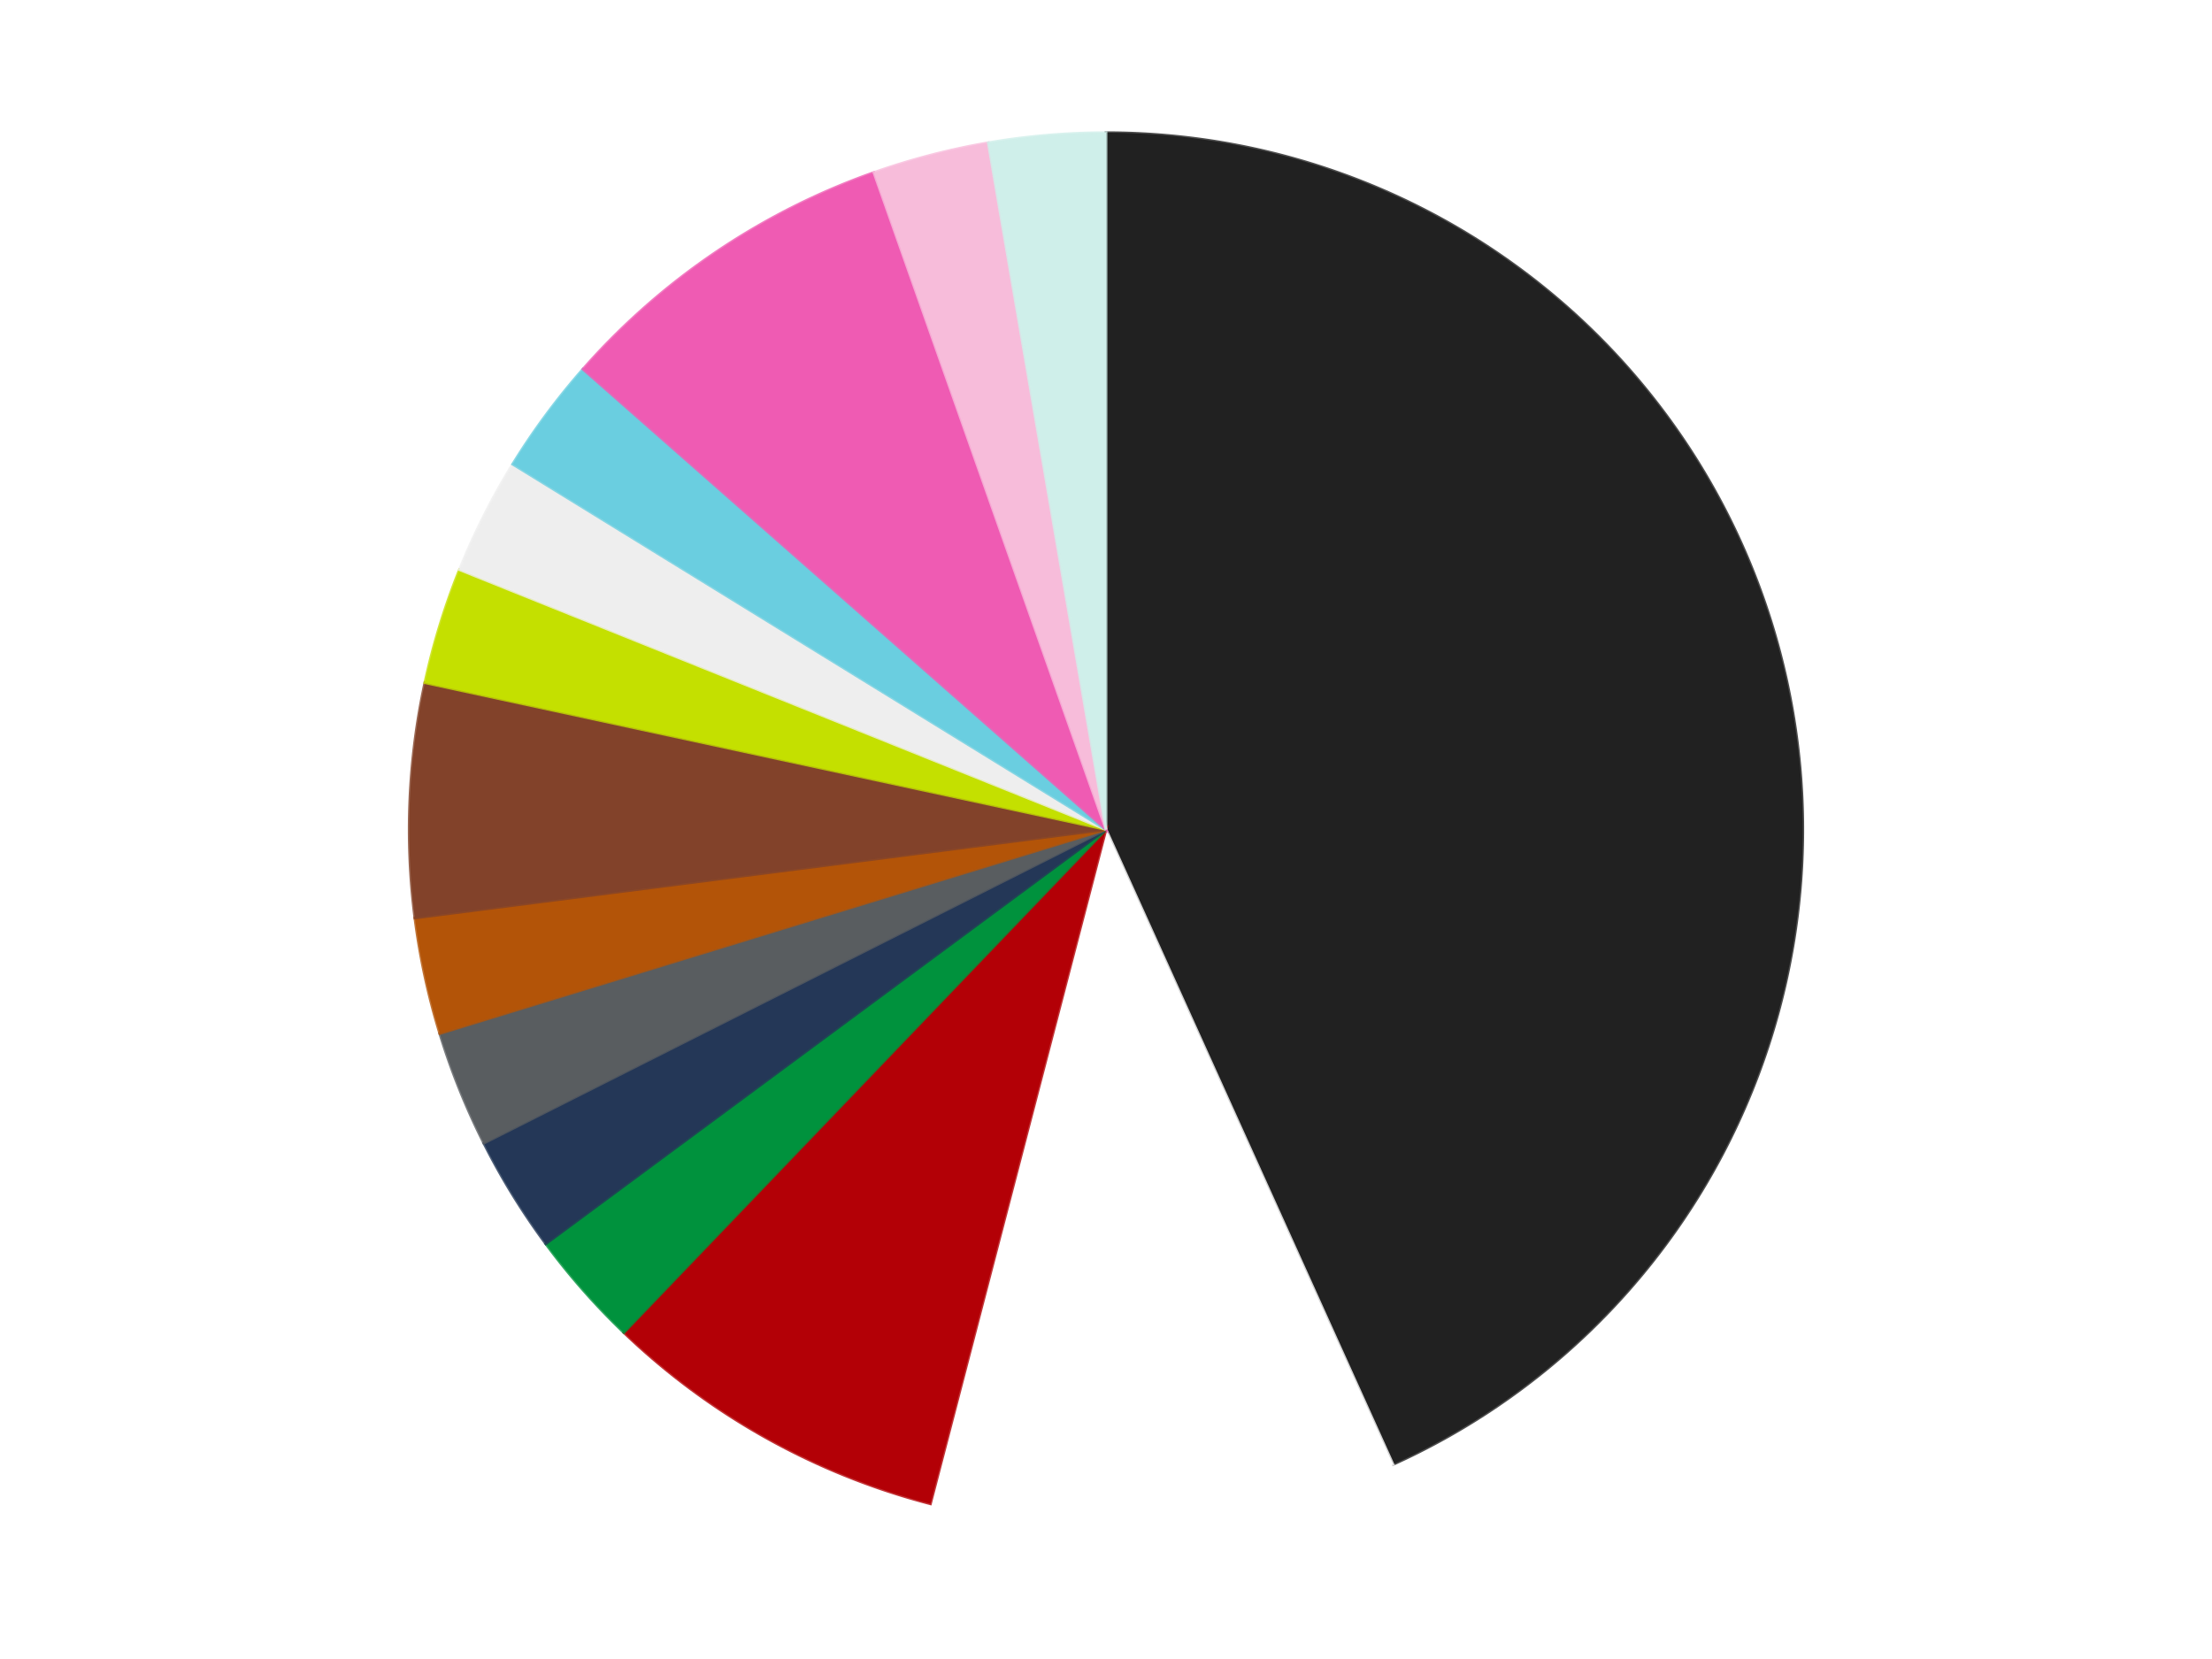 <?xml version='1.0' encoding='utf-8'?>
<svg xmlns="http://www.w3.org/2000/svg" xmlns:xlink="http://www.w3.org/1999/xlink" id="chart-9fb3a3eb-842f-4173-8762-c060daa1e714" class="pygal-chart" viewBox="0 0 800 600"><!--Generated with pygal 3.0.4 (lxml) ©Kozea 2012-2016 on 2024-07-01--><!--http://pygal.org--><!--http://github.com/Kozea/pygal--><defs><style type="text/css">#chart-9fb3a3eb-842f-4173-8762-c060daa1e714{-webkit-user-select:none;-webkit-font-smoothing:antialiased;font-family:Consolas,"Liberation Mono",Menlo,Courier,monospace}#chart-9fb3a3eb-842f-4173-8762-c060daa1e714 .title{font-family:Consolas,"Liberation Mono",Menlo,Courier,monospace;font-size:16px}#chart-9fb3a3eb-842f-4173-8762-c060daa1e714 .legends .legend text{font-family:Consolas,"Liberation Mono",Menlo,Courier,monospace;font-size:14px}#chart-9fb3a3eb-842f-4173-8762-c060daa1e714 .axis text{font-family:Consolas,"Liberation Mono",Menlo,Courier,monospace;font-size:10px}#chart-9fb3a3eb-842f-4173-8762-c060daa1e714 .axis text.major{font-family:Consolas,"Liberation Mono",Menlo,Courier,monospace;font-size:10px}#chart-9fb3a3eb-842f-4173-8762-c060daa1e714 .text-overlay text.value{font-family:Consolas,"Liberation Mono",Menlo,Courier,monospace;font-size:16px}#chart-9fb3a3eb-842f-4173-8762-c060daa1e714 .text-overlay text.label{font-family:Consolas,"Liberation Mono",Menlo,Courier,monospace;font-size:10px}#chart-9fb3a3eb-842f-4173-8762-c060daa1e714 .tooltip{font-family:Consolas,"Liberation Mono",Menlo,Courier,monospace;font-size:14px}#chart-9fb3a3eb-842f-4173-8762-c060daa1e714 text.no_data{font-family:Consolas,"Liberation Mono",Menlo,Courier,monospace;font-size:64px}
#chart-9fb3a3eb-842f-4173-8762-c060daa1e714{background-color:transparent}#chart-9fb3a3eb-842f-4173-8762-c060daa1e714 path,#chart-9fb3a3eb-842f-4173-8762-c060daa1e714 line,#chart-9fb3a3eb-842f-4173-8762-c060daa1e714 rect,#chart-9fb3a3eb-842f-4173-8762-c060daa1e714 circle{-webkit-transition:150ms;-moz-transition:150ms;transition:150ms}#chart-9fb3a3eb-842f-4173-8762-c060daa1e714 .graph &gt; .background{fill:transparent}#chart-9fb3a3eb-842f-4173-8762-c060daa1e714 .plot &gt; .background{fill:transparent}#chart-9fb3a3eb-842f-4173-8762-c060daa1e714 .graph{fill:rgba(0,0,0,.87)}#chart-9fb3a3eb-842f-4173-8762-c060daa1e714 text.no_data{fill:rgba(0,0,0,1)}#chart-9fb3a3eb-842f-4173-8762-c060daa1e714 .title{fill:rgba(0,0,0,1)}#chart-9fb3a3eb-842f-4173-8762-c060daa1e714 .legends .legend text{fill:rgba(0,0,0,.87)}#chart-9fb3a3eb-842f-4173-8762-c060daa1e714 .legends .legend:hover text{fill:rgba(0,0,0,1)}#chart-9fb3a3eb-842f-4173-8762-c060daa1e714 .axis .line{stroke:rgba(0,0,0,1)}#chart-9fb3a3eb-842f-4173-8762-c060daa1e714 .axis .guide.line{stroke:rgba(0,0,0,.54)}#chart-9fb3a3eb-842f-4173-8762-c060daa1e714 .axis .major.line{stroke:rgba(0,0,0,.87)}#chart-9fb3a3eb-842f-4173-8762-c060daa1e714 .axis text.major{fill:rgba(0,0,0,1)}#chart-9fb3a3eb-842f-4173-8762-c060daa1e714 .axis.y .guides:hover .guide.line,#chart-9fb3a3eb-842f-4173-8762-c060daa1e714 .line-graph .axis.x .guides:hover .guide.line,#chart-9fb3a3eb-842f-4173-8762-c060daa1e714 .stackedline-graph .axis.x .guides:hover .guide.line,#chart-9fb3a3eb-842f-4173-8762-c060daa1e714 .xy-graph .axis.x .guides:hover .guide.line{stroke:rgba(0,0,0,1)}#chart-9fb3a3eb-842f-4173-8762-c060daa1e714 .axis .guides:hover text{fill:rgba(0,0,0,1)}#chart-9fb3a3eb-842f-4173-8762-c060daa1e714 .reactive{fill-opacity:1.0;stroke-opacity:.8;stroke-width:1}#chart-9fb3a3eb-842f-4173-8762-c060daa1e714 .ci{stroke:rgba(0,0,0,.87)}#chart-9fb3a3eb-842f-4173-8762-c060daa1e714 .reactive.active,#chart-9fb3a3eb-842f-4173-8762-c060daa1e714 .active .reactive{fill-opacity:0.6;stroke-opacity:.9;stroke-width:4}#chart-9fb3a3eb-842f-4173-8762-c060daa1e714 .ci .reactive.active{stroke-width:1.5}#chart-9fb3a3eb-842f-4173-8762-c060daa1e714 .series text{fill:rgba(0,0,0,1)}#chart-9fb3a3eb-842f-4173-8762-c060daa1e714 .tooltip rect{fill:transparent;stroke:rgba(0,0,0,1);-webkit-transition:opacity 150ms;-moz-transition:opacity 150ms;transition:opacity 150ms}#chart-9fb3a3eb-842f-4173-8762-c060daa1e714 .tooltip .label{fill:rgba(0,0,0,.87)}#chart-9fb3a3eb-842f-4173-8762-c060daa1e714 .tooltip .label{fill:rgba(0,0,0,.87)}#chart-9fb3a3eb-842f-4173-8762-c060daa1e714 .tooltip .legend{font-size:.8em;fill:rgba(0,0,0,.54)}#chart-9fb3a3eb-842f-4173-8762-c060daa1e714 .tooltip .x_label{font-size:.6em;fill:rgba(0,0,0,1)}#chart-9fb3a3eb-842f-4173-8762-c060daa1e714 .tooltip .xlink{font-size:.5em;text-decoration:underline}#chart-9fb3a3eb-842f-4173-8762-c060daa1e714 .tooltip .value{font-size:1.5em}#chart-9fb3a3eb-842f-4173-8762-c060daa1e714 .bound{font-size:.5em}#chart-9fb3a3eb-842f-4173-8762-c060daa1e714 .max-value{font-size:.75em;fill:rgba(0,0,0,.54)}#chart-9fb3a3eb-842f-4173-8762-c060daa1e714 .map-element{fill:transparent;stroke:rgba(0,0,0,.54) !important}#chart-9fb3a3eb-842f-4173-8762-c060daa1e714 .map-element .reactive{fill-opacity:inherit;stroke-opacity:inherit}#chart-9fb3a3eb-842f-4173-8762-c060daa1e714 .color-0,#chart-9fb3a3eb-842f-4173-8762-c060daa1e714 .color-0 a:visited{stroke:#F44336;fill:#F44336}#chart-9fb3a3eb-842f-4173-8762-c060daa1e714 .color-1,#chart-9fb3a3eb-842f-4173-8762-c060daa1e714 .color-1 a:visited{stroke:#3F51B5;fill:#3F51B5}#chart-9fb3a3eb-842f-4173-8762-c060daa1e714 .color-2,#chart-9fb3a3eb-842f-4173-8762-c060daa1e714 .color-2 a:visited{stroke:#009688;fill:#009688}#chart-9fb3a3eb-842f-4173-8762-c060daa1e714 .color-3,#chart-9fb3a3eb-842f-4173-8762-c060daa1e714 .color-3 a:visited{stroke:#FFC107;fill:#FFC107}#chart-9fb3a3eb-842f-4173-8762-c060daa1e714 .color-4,#chart-9fb3a3eb-842f-4173-8762-c060daa1e714 .color-4 a:visited{stroke:#FF5722;fill:#FF5722}#chart-9fb3a3eb-842f-4173-8762-c060daa1e714 .color-5,#chart-9fb3a3eb-842f-4173-8762-c060daa1e714 .color-5 a:visited{stroke:#9C27B0;fill:#9C27B0}#chart-9fb3a3eb-842f-4173-8762-c060daa1e714 .color-6,#chart-9fb3a3eb-842f-4173-8762-c060daa1e714 .color-6 a:visited{stroke:#03A9F4;fill:#03A9F4}#chart-9fb3a3eb-842f-4173-8762-c060daa1e714 .color-7,#chart-9fb3a3eb-842f-4173-8762-c060daa1e714 .color-7 a:visited{stroke:#8BC34A;fill:#8BC34A}#chart-9fb3a3eb-842f-4173-8762-c060daa1e714 .color-8,#chart-9fb3a3eb-842f-4173-8762-c060daa1e714 .color-8 a:visited{stroke:#FF9800;fill:#FF9800}#chart-9fb3a3eb-842f-4173-8762-c060daa1e714 .color-9,#chart-9fb3a3eb-842f-4173-8762-c060daa1e714 .color-9 a:visited{stroke:#E91E63;fill:#E91E63}#chart-9fb3a3eb-842f-4173-8762-c060daa1e714 .color-10,#chart-9fb3a3eb-842f-4173-8762-c060daa1e714 .color-10 a:visited{stroke:#2196F3;fill:#2196F3}#chart-9fb3a3eb-842f-4173-8762-c060daa1e714 .color-11,#chart-9fb3a3eb-842f-4173-8762-c060daa1e714 .color-11 a:visited{stroke:#4CAF50;fill:#4CAF50}#chart-9fb3a3eb-842f-4173-8762-c060daa1e714 .color-12,#chart-9fb3a3eb-842f-4173-8762-c060daa1e714 .color-12 a:visited{stroke:#FFEB3B;fill:#FFEB3B}#chart-9fb3a3eb-842f-4173-8762-c060daa1e714 .color-13,#chart-9fb3a3eb-842f-4173-8762-c060daa1e714 .color-13 a:visited{stroke:#673AB7;fill:#673AB7}#chart-9fb3a3eb-842f-4173-8762-c060daa1e714 .text-overlay .color-0 text{fill:black}#chart-9fb3a3eb-842f-4173-8762-c060daa1e714 .text-overlay .color-1 text{fill:black}#chart-9fb3a3eb-842f-4173-8762-c060daa1e714 .text-overlay .color-2 text{fill:black}#chart-9fb3a3eb-842f-4173-8762-c060daa1e714 .text-overlay .color-3 text{fill:black}#chart-9fb3a3eb-842f-4173-8762-c060daa1e714 .text-overlay .color-4 text{fill:black}#chart-9fb3a3eb-842f-4173-8762-c060daa1e714 .text-overlay .color-5 text{fill:black}#chart-9fb3a3eb-842f-4173-8762-c060daa1e714 .text-overlay .color-6 text{fill:black}#chart-9fb3a3eb-842f-4173-8762-c060daa1e714 .text-overlay .color-7 text{fill:black}#chart-9fb3a3eb-842f-4173-8762-c060daa1e714 .text-overlay .color-8 text{fill:black}#chart-9fb3a3eb-842f-4173-8762-c060daa1e714 .text-overlay .color-9 text{fill:black}#chart-9fb3a3eb-842f-4173-8762-c060daa1e714 .text-overlay .color-10 text{fill:black}#chart-9fb3a3eb-842f-4173-8762-c060daa1e714 .text-overlay .color-11 text{fill:black}#chart-9fb3a3eb-842f-4173-8762-c060daa1e714 .text-overlay .color-12 text{fill:black}#chart-9fb3a3eb-842f-4173-8762-c060daa1e714 .text-overlay .color-13 text{fill:black}
#chart-9fb3a3eb-842f-4173-8762-c060daa1e714 text.no_data{text-anchor:middle}#chart-9fb3a3eb-842f-4173-8762-c060daa1e714 .guide.line{fill:none}#chart-9fb3a3eb-842f-4173-8762-c060daa1e714 .centered{text-anchor:middle}#chart-9fb3a3eb-842f-4173-8762-c060daa1e714 .title{text-anchor:middle}#chart-9fb3a3eb-842f-4173-8762-c060daa1e714 .legends .legend text{fill-opacity:1}#chart-9fb3a3eb-842f-4173-8762-c060daa1e714 .axis.x text{text-anchor:middle}#chart-9fb3a3eb-842f-4173-8762-c060daa1e714 .axis.x:not(.web) text[transform]{text-anchor:start}#chart-9fb3a3eb-842f-4173-8762-c060daa1e714 .axis.x:not(.web) text[transform].backwards{text-anchor:end}#chart-9fb3a3eb-842f-4173-8762-c060daa1e714 .axis.y text{text-anchor:end}#chart-9fb3a3eb-842f-4173-8762-c060daa1e714 .axis.y text[transform].backwards{text-anchor:start}#chart-9fb3a3eb-842f-4173-8762-c060daa1e714 .axis.y2 text{text-anchor:start}#chart-9fb3a3eb-842f-4173-8762-c060daa1e714 .axis.y2 text[transform].backwards{text-anchor:end}#chart-9fb3a3eb-842f-4173-8762-c060daa1e714 .axis .guide.line{stroke-dasharray:4,4;stroke:black}#chart-9fb3a3eb-842f-4173-8762-c060daa1e714 .axis .major.guide.line{stroke-dasharray:6,6;stroke:black}#chart-9fb3a3eb-842f-4173-8762-c060daa1e714 .horizontal .axis.y .guide.line,#chart-9fb3a3eb-842f-4173-8762-c060daa1e714 .horizontal .axis.y2 .guide.line,#chart-9fb3a3eb-842f-4173-8762-c060daa1e714 .vertical .axis.x .guide.line{opacity:0}#chart-9fb3a3eb-842f-4173-8762-c060daa1e714 .horizontal .axis.always_show .guide.line,#chart-9fb3a3eb-842f-4173-8762-c060daa1e714 .vertical .axis.always_show .guide.line{opacity:1 !important}#chart-9fb3a3eb-842f-4173-8762-c060daa1e714 .axis.y .guides:hover .guide.line,#chart-9fb3a3eb-842f-4173-8762-c060daa1e714 .axis.y2 .guides:hover .guide.line,#chart-9fb3a3eb-842f-4173-8762-c060daa1e714 .axis.x .guides:hover .guide.line{opacity:1}#chart-9fb3a3eb-842f-4173-8762-c060daa1e714 .axis .guides:hover text{opacity:1}#chart-9fb3a3eb-842f-4173-8762-c060daa1e714 .nofill{fill:none}#chart-9fb3a3eb-842f-4173-8762-c060daa1e714 .subtle-fill{fill-opacity:.2}#chart-9fb3a3eb-842f-4173-8762-c060daa1e714 .dot{stroke-width:1px;fill-opacity:1;stroke-opacity:1}#chart-9fb3a3eb-842f-4173-8762-c060daa1e714 .dot.active{stroke-width:5px}#chart-9fb3a3eb-842f-4173-8762-c060daa1e714 .dot.negative{fill:transparent}#chart-9fb3a3eb-842f-4173-8762-c060daa1e714 text,#chart-9fb3a3eb-842f-4173-8762-c060daa1e714 tspan{stroke:none !important}#chart-9fb3a3eb-842f-4173-8762-c060daa1e714 .series text.active{opacity:1}#chart-9fb3a3eb-842f-4173-8762-c060daa1e714 .tooltip rect{fill-opacity:.95;stroke-width:.5}#chart-9fb3a3eb-842f-4173-8762-c060daa1e714 .tooltip text{fill-opacity:1}#chart-9fb3a3eb-842f-4173-8762-c060daa1e714 .showable{visibility:hidden}#chart-9fb3a3eb-842f-4173-8762-c060daa1e714 .showable.shown{visibility:visible}#chart-9fb3a3eb-842f-4173-8762-c060daa1e714 .gauge-background{fill:rgba(229,229,229,1);stroke:none}#chart-9fb3a3eb-842f-4173-8762-c060daa1e714 .bg-lines{stroke:transparent;stroke-width:2px}</style><script type="text/javascript">window.pygal = window.pygal || {};window.pygal.config = window.pygal.config || {};window.pygal.config['9fb3a3eb-842f-4173-8762-c060daa1e714'] = {"allow_interruptions": false, "box_mode": "extremes", "classes": ["pygal-chart"], "css": ["file://style.css", "file://graph.css"], "defs": [], "disable_xml_declaration": false, "dots_size": 2.5, "dynamic_print_values": false, "explicit_size": false, "fill": false, "force_uri_protocol": "https", "formatter": null, "half_pie": false, "height": 600, "include_x_axis": false, "inner_radius": 0, "interpolate": null, "interpolation_parameters": {}, "interpolation_precision": 250, "inverse_y_axis": false, "js": ["//kozea.github.io/pygal.js/2.0.x/pygal-tooltips.min.js"], "legend_at_bottom": false, "legend_at_bottom_columns": null, "legend_box_size": 12, "logarithmic": false, "margin": 20, "margin_bottom": null, "margin_left": null, "margin_right": null, "margin_top": null, "max_scale": 16, "min_scale": 4, "missing_value_fill_truncation": "x", "no_data_text": "No data", "no_prefix": false, "order_min": null, "pretty_print": false, "print_labels": false, "print_values": false, "print_values_position": "center", "print_zeroes": true, "range": null, "rounded_bars": null, "secondary_range": null, "show_dots": true, "show_legend": false, "show_minor_x_labels": true, "show_minor_y_labels": true, "show_only_major_dots": false, "show_x_guides": false, "show_x_labels": true, "show_y_guides": true, "show_y_labels": true, "spacing": 10, "stack_from_top": false, "strict": false, "stroke": true, "stroke_style": null, "style": {"background": "transparent", "ci_colors": [], "colors": ["#F44336", "#3F51B5", "#009688", "#FFC107", "#FF5722", "#9C27B0", "#03A9F4", "#8BC34A", "#FF9800", "#E91E63", "#2196F3", "#4CAF50", "#FFEB3B", "#673AB7", "#00BCD4", "#CDDC39", "#9E9E9E", "#607D8B"], "dot_opacity": "1", "font_family": "Consolas, \"Liberation Mono\", Menlo, Courier, monospace", "foreground": "rgba(0, 0, 0, .87)", "foreground_strong": "rgba(0, 0, 0, 1)", "foreground_subtle": "rgba(0, 0, 0, .54)", "guide_stroke_color": "black", "guide_stroke_dasharray": "4,4", "label_font_family": "Consolas, \"Liberation Mono\", Menlo, Courier, monospace", "label_font_size": 10, "legend_font_family": "Consolas, \"Liberation Mono\", Menlo, Courier, monospace", "legend_font_size": 14, "major_guide_stroke_color": "black", "major_guide_stroke_dasharray": "6,6", "major_label_font_family": "Consolas, \"Liberation Mono\", Menlo, Courier, monospace", "major_label_font_size": 10, "no_data_font_family": "Consolas, \"Liberation Mono\", Menlo, Courier, monospace", "no_data_font_size": 64, "opacity": "1.0", "opacity_hover": "0.6", "plot_background": "transparent", "stroke_opacity": ".8", "stroke_opacity_hover": ".9", "stroke_width": "1", "stroke_width_hover": "4", "title_font_family": "Consolas, \"Liberation Mono\", Menlo, Courier, monospace", "title_font_size": 16, "tooltip_font_family": "Consolas, \"Liberation Mono\", Menlo, Courier, monospace", "tooltip_font_size": 14, "transition": "150ms", "value_background": "rgba(229, 229, 229, 1)", "value_colors": [], "value_font_family": "Consolas, \"Liberation Mono\", Menlo, Courier, monospace", "value_font_size": 16, "value_label_font_family": "Consolas, \"Liberation Mono\", Menlo, Courier, monospace", "value_label_font_size": 10}, "title": null, "tooltip_border_radius": 0, "tooltip_fancy_mode": true, "truncate_label": null, "truncate_legend": null, "width": 800, "x_label_rotation": 0, "x_labels": null, "x_labels_major": null, "x_labels_major_count": null, "x_labels_major_every": null, "x_title": null, "xrange": null, "y_label_rotation": 0, "y_labels": null, "y_labels_major": null, "y_labels_major_count": null, "y_labels_major_every": null, "y_title": null, "zero": 0, "legends": ["Black", "White", "Red", "Green", "Dark Blue", "Dark Bluish Gray", "Dark Orange", "Reddish Brown", "Lime", "Trans-Clear", "Medium Azure", "Dark Pink", "Bright Pink", "Light Aqua"]}</script><script type="text/javascript" xlink:href="https://kozea.github.io/pygal.js/2.0.x/pygal-tooltips.min.js"/></defs><title>Pygal</title><g class="graph pie-graph vertical"><rect x="0" y="0" width="800" height="600" class="background"/><g transform="translate(20, 20)" class="plot"><rect x="0" y="0" width="760" height="560" class="background"/><g class="series serie-0 color-0"><g class="slices"><g class="slice" style="fill: #212121; stroke: #212121"><path d="M380 28 A252 252 0 0 1 483.799 509.63 L380 280 A0 0 0 0 0 380 280 z" class="slice reactive tooltip-trigger"/><desc class="value">16</desc><desc class="x centered">503.1719601074085</desc><desc class="y centered">253.4544119805385</desc></g></g></g><g class="series serie-1 color-1"><g class="slices"><g class="slice" style="fill: #FFFFFF; stroke: #FFFFFF"><path d="M483.799 509.63 A252 252 0 0 1 316.502 523.869 L380 280 A0 0 0 0 0 380 280 z" class="slice reactive tooltip-trigger"/><desc class="value">4</desc><desc class="x centered">390.68554648391415</desc><desc class="y centered">405.5460835563583</desc></g></g></g><g class="series serie-2 color-2"><g class="slices"><g class="slice" style="fill: #B30006; stroke: #B30006"><path d="M316.502 523.869 A252 252 0 0 1 205.631 461.933 L380 280 A0 0 0 0 0 380 280 z" class="slice reactive tooltip-trigger"/><desc class="value">3</desc><desc class="x centered">318.550437079482</desc><desc class="y centered">389.9997782583097</desc></g></g></g><g class="series serie-3 color-3"><g class="slices"><g class="slice" style="fill: #00923D; stroke: #00923D"><path d="M205.631 461.933 A252 252 0 0 1 177.393 429.848 L380 280 A0 0 0 0 0 380 280 z" class="slice reactive tooltip-trigger"/><desc class="value">1</desc><desc class="x centered">285.4152895381567</desc><desc class="y centered">363.2450151471502</desc></g></g></g><g class="series serie-4 color-4"><g class="slices"><g class="slice" style="fill: #243757; stroke: #243757"><path d="M177.393 429.848 A252 252 0 0 1 154.983 393.451 L380 280 A0 0 0 0 0 380 280 z" class="slice reactive tooltip-trigger"/><desc class="value">1</desc><desc class="x centered">272.7073286456027</desc><desc class="y centered">346.06271772821106</desc></g></g></g><g class="series serie-5 color-5"><g class="slices"><g class="slice" style="fill: #595D60; stroke: #595D60"><path d="M154.983 393.451 A252 252 0 0 1 139.046 353.791 L380 280 A0 0 0 0 0 380 280 z" class="slice reactive tooltip-trigger"/><desc class="value">1</desc><desc class="x centered">263.08598256063976</desc><desc class="y centered">326.9799162003187</desc></g></g></g><g class="series serie-6 color-6"><g class="slices"><g class="slice" style="fill: #B35408; stroke: #B35408"><path d="M139.046 353.791 A252 252 0 0 1 130.041 312.008 L380 280 A0 0 0 0 0 380 280 z" class="slice reactive tooltip-trigger"/><desc class="value">1</desc><desc class="x centered">256.8280398925915</desc><desc class="y centered">306.54558801946126</desc></g></g></g><g class="series serie-7 color-7"><g class="slices"><g class="slice" style="fill: #82422A; stroke: #82422A"><path d="M130.041 312.008 A252 252 0 0 1 133.656 226.909 L380 280 A0 0 0 0 0 380 280 z" class="slice reactive tooltip-trigger"/><desc class="value">2</desc><desc class="x centered">254.11353025821015</desc><desc class="y centered">274.652408397285</desc></g></g></g><g class="series serie-8 color-8"><g class="slices"><g class="slice" style="fill: #C4E000; stroke: #C4E000"><path d="M133.656 226.909 A252 252 0 0 1 146.172 186.04 L380 280 A0 0 0 0 0 380 280 z" class="slice reactive tooltip-trigger"/><desc class="value">1</desc><desc class="x centered">259.5229914228545</desc><desc class="y centered">243.10433081915437</desc></g></g></g><g class="series serie-9 color-9"><g class="slices"><g class="slice" style="fill: #EEEEEE; stroke: #EEEEEE"><path d="M146.172 186.04 A252 252 0 0 1 165.415 147.875 L380 280 A0 0 0 0 0 380 280 z" class="slice reactive tooltip-trigger"/><desc class="value">1</desc><desc class="x centered">267.4913418731545</desc><desc class="y centered">223.27432815297286</desc></g></g></g><g class="series serie-10 color-10"><g class="slices"><g class="slice" style="fill: #6ACEE0; stroke: #6ACEE0"><path d="M165.415 147.875 A252 252 0 0 1 190.831 113.51 L380 280 A0 0 0 0 0 380 280 z" class="slice reactive tooltip-trigger"/><desc class="value">1</desc><desc class="x centered">278.6963615737657</desc><desc class="y centered">205.0762197856596</desc></g></g></g><g class="series serie-11 color-11"><g class="slices"><g class="slice" style="fill: #EF5BB3; stroke: #EF5BB3"><path d="M190.831 113.51 A252 252 0 0 1 296.049 42.395 L380 280 A0 0 0 0 0 380 280 z" class="slice reactive tooltip-trigger"/><desc class="value">3</desc><desc class="x centered">309.4431769466633</desc><desc class="y centered">175.60778419527568</desc></g></g></g><g class="series serie-12 color-12"><g class="slices"><g class="slice" style="fill: #F7BCDA; stroke: #F7BCDA"><path d="M296.049 42.395 A252 252 0 0 1 337.412 31.625 L380 280 A0 0 0 0 0 380 280 z" class="slice reactive tooltip-trigger"/><desc class="value">1</desc><desc class="x centered">348.2507642654747</desc><desc class="y centered">158.06564868637903</desc></g></g></g><g class="series serie-13 color-13"><g class="slices"><g class="slice" style="fill: #CFEFEA; stroke: #CFEFEA"><path d="M337.412 31.625 A252 252 0 0 1 380 28 L380 280 A0 0 0 0 0 380 280 z" class="slice reactive tooltip-trigger"/><desc class="value">1</desc><desc class="x centered">369.31445351608636</desc><desc class="y centered">154.45391644364162</desc></g></g></g></g><g class="titles"/><g transform="translate(20, 20)" class="plot overlay"><g class="series serie-0 color-0"/><g class="series serie-1 color-1"/><g class="series serie-2 color-2"/><g class="series serie-3 color-3"/><g class="series serie-4 color-4"/><g class="series serie-5 color-5"/><g class="series serie-6 color-6"/><g class="series serie-7 color-7"/><g class="series serie-8 color-8"/><g class="series serie-9 color-9"/><g class="series serie-10 color-10"/><g class="series serie-11 color-11"/><g class="series serie-12 color-12"/><g class="series serie-13 color-13"/></g><g transform="translate(20, 20)" class="plot text-overlay"><g class="series serie-0 color-0"/><g class="series serie-1 color-1"/><g class="series serie-2 color-2"/><g class="series serie-3 color-3"/><g class="series serie-4 color-4"/><g class="series serie-5 color-5"/><g class="series serie-6 color-6"/><g class="series serie-7 color-7"/><g class="series serie-8 color-8"/><g class="series serie-9 color-9"/><g class="series serie-10 color-10"/><g class="series serie-11 color-11"/><g class="series serie-12 color-12"/><g class="series serie-13 color-13"/></g><g transform="translate(20, 20)" class="plot tooltip-overlay"><g transform="translate(0 0)" style="opacity: 0" class="tooltip"><rect rx="0" ry="0" width="0" height="0" class="tooltip-box"/><g class="text"/></g></g></g></svg>